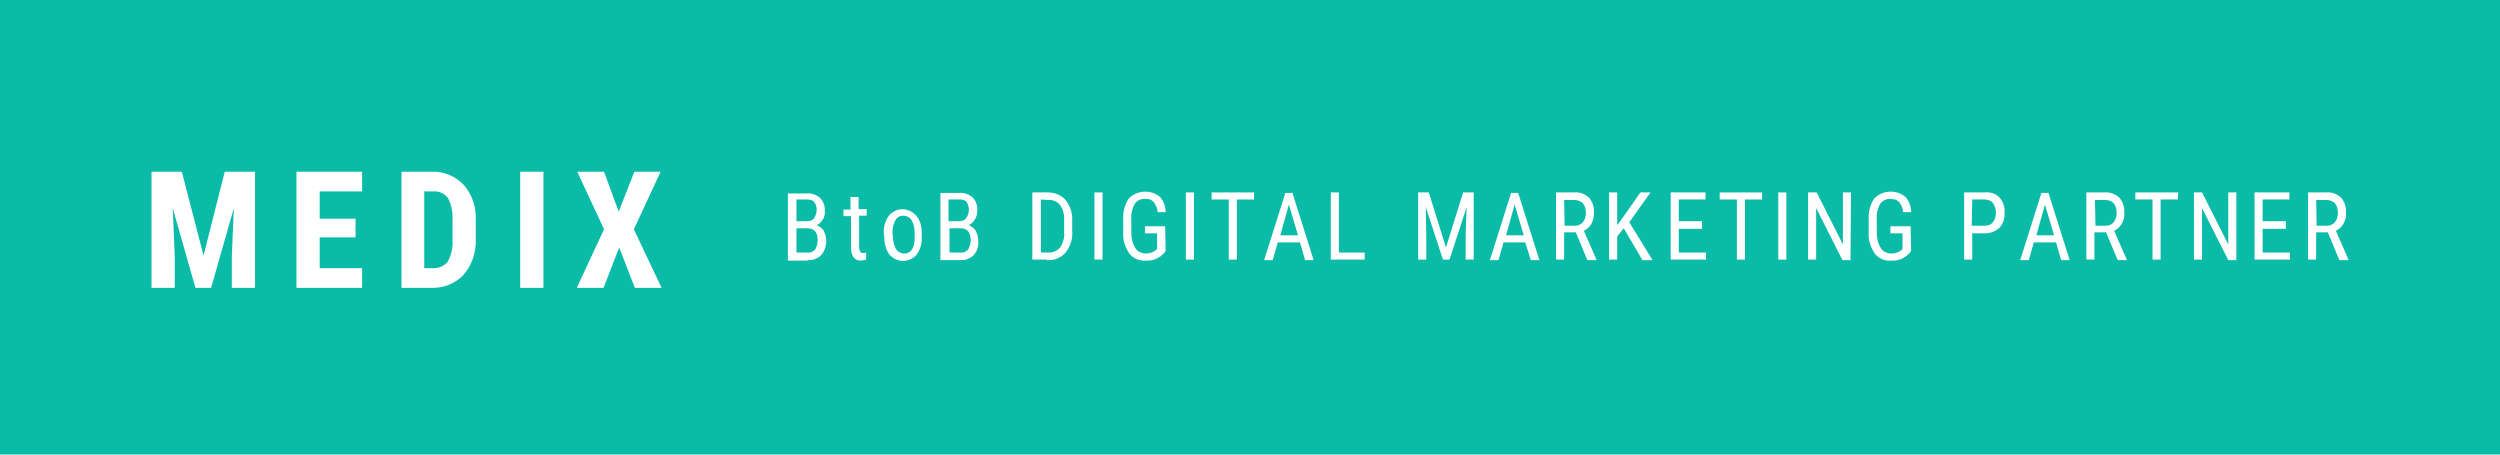 <?xml version="1.0" encoding="UTF-8"?>
<!-- Generator: Adobe Illustrator 23.1.0, SVG Export Plug-In . SVG Version: 6.00 Build 0)  -->
<svg version="1.1" xmlns="http://www.w3.org/2000/svg" xmlns:xlink="http://www.w3.org/1999/xlink" x="0px" y="0px" viewBox="0 0 495 90" style="enable-background:new 0 0 495 90;" xml:space="preserve">
<style type="text/css">
	.st0{fill-rule:evenodd;clip-rule:evenodd;fill:#0ABBA8;}
	.st1{fill:#FFFFFF;}
</style>
<title>logo_sp</title>
<path class="st0" d="M0,0h495v90H0V0z"/>
<path class="st1" d="M159.9,51.5c1,0.1,2-0.3,2.7-1c0.7-0.8,1-1.8,1-2.8c0-0.7-0.2-1.4-0.5-2c-0.3-0.5-0.8-0.9-1.4-1.1  c0.5-0.3,0.9-0.6,1.2-1.1c0.3-0.5,0.5-1.1,0.4-1.6c0.1-1-0.2-1.9-0.9-2.7c-0.7-0.6-1.7-1-2.7-0.9H156v13.3H159.9z M159.9,45.2  c1.3,0,2,0.8,2,2.4c0,0.6-0.2,1.3-0.5,1.8c-0.4,0.4-0.9,0.7-1.5,0.6h-2.2v-4.8H159.9z M157.7,39.5h2.1c0.5,0,1.1,0.1,1.4,0.5  c0.4,0.5,0.5,1,0.5,1.6c0,0.6-0.2,1.1-0.5,1.6c-0.3,0.4-0.8,0.6-1.4,0.6h-2.1V39.5z"/>
<path class="st1" d="M168.4,39.1v2.4H167v1.3h1.5V49c0,0.7,0.1,1.4,0.5,1.9c0.3,0.5,0.9,0.7,1.4,0.7c0.4,0,0.7-0.1,1.1-0.2v-1.4  c-0.2,0.1-0.4,0.1-0.6,0.1c-0.3,0-0.5-0.1-0.6-0.3c-0.1-0.3-0.2-0.6-0.2-0.9v-6.2h1.5v-1.3H170v-2.4H168.4z"/>
<path class="st1" d="M175.1,47.1c0,1.2,0.3,2.3,1,3.3c1.3,1.5,3.5,1.7,5,0.4c0.1-0.1,0.3-0.2,0.4-0.4c0.7-1,1.1-2.2,1-3.4v-1  c0-1.2-0.3-2.4-1.1-3.3c-1.3-1.5-3.5-1.7-5-0.4c-0.1,0.1-0.3,0.3-0.4,0.4c-0.7,1-1.1,2.2-1,3.4L175.1,47.1z M176.7,46  c0-0.8,0.2-1.7,0.6-2.4c0.3-0.6,0.9-0.9,1.6-0.9c0.6,0,1.2,0.3,1.6,0.9c0.4,0.7,0.6,1.6,0.6,2.4v1.1c0,2.1-0.8,3.1-2.1,3.1  c-0.6,0-1.2-0.3-1.6-0.9c-0.4-0.7-0.6-1.6-0.6-2.4L176.7,46z"/>
<path class="st1" d="M190.1,51.5c1,0.1,2-0.3,2.7-1c0.7-0.8,1-1.8,0.9-2.8c0-0.7-0.2-1.4-0.5-2c-0.3-0.5-0.8-0.9-1.4-1.1  c1-0.5,1.7-1.6,1.7-2.8c0.1-1-0.2-1.9-0.9-2.7c-0.7-0.6-1.7-1-2.7-0.9h-3.7v13.3H190.1z M190.2,45.2c1.3,0,2,0.8,2,2.4  c0,0.6-0.2,1.3-0.5,1.8c-0.4,0.4-0.9,0.7-1.5,0.6H188v-4.8H190.2z M187.9,39.5h2.1c0.5,0,1.1,0.1,1.4,0.5c0.6,1,0.6,2.2-0.1,3.2  c-0.3,0.4-0.8,0.6-1.4,0.6h-2.1V39.5z"/>
<path class="st1" d="M207.3,51.5c1.4,0.1,2.7-0.4,3.7-1.5c0.9-1.2,1.4-2.6,1.3-4.1v-2.2c0.1-1.5-0.4-2.9-1.3-4.1  c-0.9-1-2.2-1.5-3.5-1.5h-3.1v13.3H207.3z M207.5,39.6c0.9-0.1,1.8,0.3,2.4,1c0.6,0.9,0.9,2,0.8,3.1V46c0.1,1.1-0.2,2.1-0.8,3  c-0.6,0.7-1.6,1.1-2.5,1h-1.3V39.5L207.5,39.6z"/>
<path class="st1" d="M218.3,38.1h-1.6v13.3h1.6V38.1z"/>
<path class="st1" d="M230.7,44.8h-4v1.4h2.4v3.1l-0.2,0.2c-0.6,0.5-1.3,0.7-2,0.7c-0.9,0-1.7-0.4-2.1-1.1c-0.6-0.9-0.8-2-0.8-3.1  v-2.7c-0.1-1,0.2-2.1,0.7-3c0.5-0.6,1.2-1,2.1-0.9c0.7-0.1,1.3,0.2,1.7,0.7c0.4,0.6,0.7,1.2,0.7,1.9h1.6c0-1.1-0.4-2.2-1.1-3  c-1.8-1.5-4.5-1.4-6.2,0.3c-0.8,1.2-1.2,2.7-1.1,4.2v2.6c-0.1,1.5,0.4,2.9,1.2,4.1c0.8,1,2,1.5,3.3,1.4c1.4,0.1,2.7-0.5,3.6-1.5  l0.3-0.4L230.7,44.8z"/>
<path class="st1" d="M236.4,38.1h-1.6v13.3h1.6V38.1z"/>
<path class="st1" d="M248.3,38.1h-8.4v1.4h3.4v11.9h1.6V39.5h3.4L248.3,38.1z"/>
<path class="st1" d="M258.4,51.5h1.7l-4.2-13.3h-1.4l-4.2,13.3h1.7l1-3.5h4.4L258.4,51.5z M255.2,40.5l1.8,6.1h-3.5L255.2,40.5z"/>
<path class="st1" d="M265.1,38.1h-1.6v13.3h6.7V50h-5.1V38.1z"/>
<path class="st1" d="M280.8,38.1v13.3h1.6v-5.2l-0.1-5.2l3.4,10.4h1.3l3.4-10.4l-0.2,5.2v5.2h1.6V38.1h-2.1L286.3,49l-3.4-10.9  L280.8,38.1z"/>
<path class="st1" d="M303.1,51.5h1.7l-4.2-13.3h-1.4L295,51.5h1.7l1-3.5h4.3L303.1,51.5z M299.9,40.5l1.8,6.1h-3.5L299.9,40.5z"/>
<path class="st1" d="M314.3,51.5h1.8v-0.1l-2.5-5.7c0.6-0.3,1.2-0.8,1.5-1.4c0.4-0.7,0.5-1.4,0.5-2.2c0.1-1.1-0.3-2.2-1-3  c-0.8-0.7-1.8-1.1-2.9-1h-3.6v13.3h1.6V46h2.3L314.3,51.5z M309.7,39.6h2c1.5,0,2.3,0.9,2.3,2.6c0,0.7-0.2,1.3-0.6,1.8  c-0.4,0.5-1,0.7-1.6,0.7h-2L309.7,39.6z"/>
<path class="st1" d="M325.2,51.5h2l-4.6-7.5l4.2-5.9h-2l-3.5,5l-1.1,1.5v-6.5h-1.6v13.3h1.6v-4.6l1.3-1.6L325.2,51.5z"/>
<path class="st1" d="M337,43.8h-4.6v-4.3h5.3v-1.4h-6.9v13.3h7V50h-5.4v-4.7h4.6V43.8z"/>
<path class="st1" d="M349,38.1h-8.5v1.4h3.4v11.9h1.6V39.5h3.4V38.1z"/>
<path class="st1" d="M353.7,38.1h-1.6v13.3h1.6V38.1z"/>
<path class="st1" d="M366.5,38.1h-1.6v10.3l-5.2-10.3H358v13.3h1.6V41.2l5.2,10.3h1.6L366.5,38.1z"/>
<path class="st1" d="M378.3,44.8h-4v1.4h2.4v3.1l-0.2,0.2c-0.6,0.5-1.3,0.7-2,0.7c-0.9,0-1.7-0.4-2.1-1.1c-0.6-0.9-0.8-2-0.8-3.1  v-2.7c-0.1-1,0.2-2.1,0.7-3c0.5-0.6,1.3-1,2.1-0.9c0.7,0,1.3,0.2,1.7,0.7c0.4,0.6,0.7,1.2,0.7,1.9h1.6c0-1.1-0.4-2.2-1.1-3  c-1.8-1.5-4.5-1.4-6.2,0.3c-0.8,1.2-1.2,2.7-1.1,4.2v2.6c-0.1,1.5,0.4,2.9,1.2,4.1c0.8,1,2,1.5,3.3,1.4c1.4,0.1,2.7-0.5,3.6-1.5  l0.3-0.4L378.3,44.8z"/>
<path class="st1" d="M393.1,46.2c1,0,2-0.4,2.8-1.1c0.7-0.8,1.1-1.9,1-3c0.1-1.1-0.3-2.2-1-3c-0.8-0.8-1.8-1.1-2.9-1h-4.1v13.3h1.6  v-5.2H393.1z M390.5,39.5h2.5c0.6,0,1.2,0.2,1.6,0.7c0.4,0.6,0.6,1.2,0.6,1.9c0,0.7-0.2,1.4-0.6,1.9c-0.4,0.5-1,0.7-1.7,0.7h-2.5  L390.5,39.5z"/>
<path class="st1" d="M408.1,51.5h1.7l-4.2-13.3h-1.4L400,51.5h1.7l1-3.5h4.4L408.1,51.5z M404.9,40.5l1.8,6.1h-3.5L404.9,40.5z"/>
<path class="st1" d="M419.3,51.5h1.8v-0.1l-2.5-5.7c0.6-0.3,1.2-0.8,1.5-1.4c0.4-0.7,0.6-1.4,0.5-2.2c0.1-1.1-0.3-2.2-1-3  c-0.8-0.7-1.8-1.1-2.9-1h-3.6v13.3h1.6V46h2.3L419.3,51.5z M414.8,39.6h2c1.5,0,2.3,0.9,2.3,2.6c0,0.7-0.2,1.3-0.6,1.8  c-0.4,0.5-1,0.7-1.6,0.7h-2L414.8,39.6z"/>
<path class="st1" d="M431.3,38.1h-8.5v1.4h3.4v11.9h1.6V39.5h3.4L431.3,38.1z"/>
<path class="st1" d="M442.8,38.1h-1.6v10.3l-5.2-10.3h-1.6v13.3h1.6V41.2l5.2,10.3h1.6L442.8,38.1z"/>
<path class="st1" d="M452.6,43.8H448v-4.3h5.3v-1.4h-6.9v13.3h7V50H448v-4.7h4.6L452.6,43.8z"/>
<path class="st1" d="M463.2,51.5h1.8v-0.1l-2.5-5.7c0.6-0.3,1.2-0.8,1.5-1.4c0.4-0.7,0.6-1.4,0.5-2.2c0.1-1.1-0.3-2.2-1-3  c-0.8-0.7-1.8-1.1-2.9-1H457v13.3h1.6V46h2.3L463.2,51.5z M458.6,39.6h2c1.5,0,2.3,0.9,2.3,2.6c0,0.7-0.2,1.3-0.6,1.8  c-0.4,0.5-1,0.7-1.6,0.7h-2L458.6,39.6z"/>
<path class="st1" d="M30,34v23h4.6v-6.2l-0.4-9.6L38.7,57h3.1l4.5-15.8l-0.4,9.6V57h4.6V34h-6l-4.2,16.6L36,34H30z"/>
<path class="st1" d="M70.4,43.3h-7.1v-5.4h8.4V34h-13v23h13v-3.9h-8.4V47h7.1V43.3z"/>
<path class="st1" d="M85.3,57c2.4,0.1,4.8-0.8,6.5-2.6c1.7-2,2.5-4.5,2.4-7.1v-3.7c0.1-2.6-0.7-5.1-2.4-7c-1.6-1.7-3.9-2.7-6.3-2.6  h-6v23H85.3z M85.7,37.9c1.2-0.1,2.3,0.4,3,1.3c0.7,1.4,1,2.9,0.9,4.5v4c0.1,1.5-0.3,2.9-1,4.2c-0.8,0.9-2,1.3-3.2,1.2H84V37.9  L85.7,37.9z"/>
<path class="st1" d="M107.6,34H103v23h4.6L107.6,34z"/>
<path class="st1" d="M119.6,34h-5.3l5.3,11.4L114.2,57h5.3l3.1-8l3.1,8h5.3l-5.5-11.6l5.3-11.4h-5.2l-3.1,7.9L119.6,34z"/>
</svg>